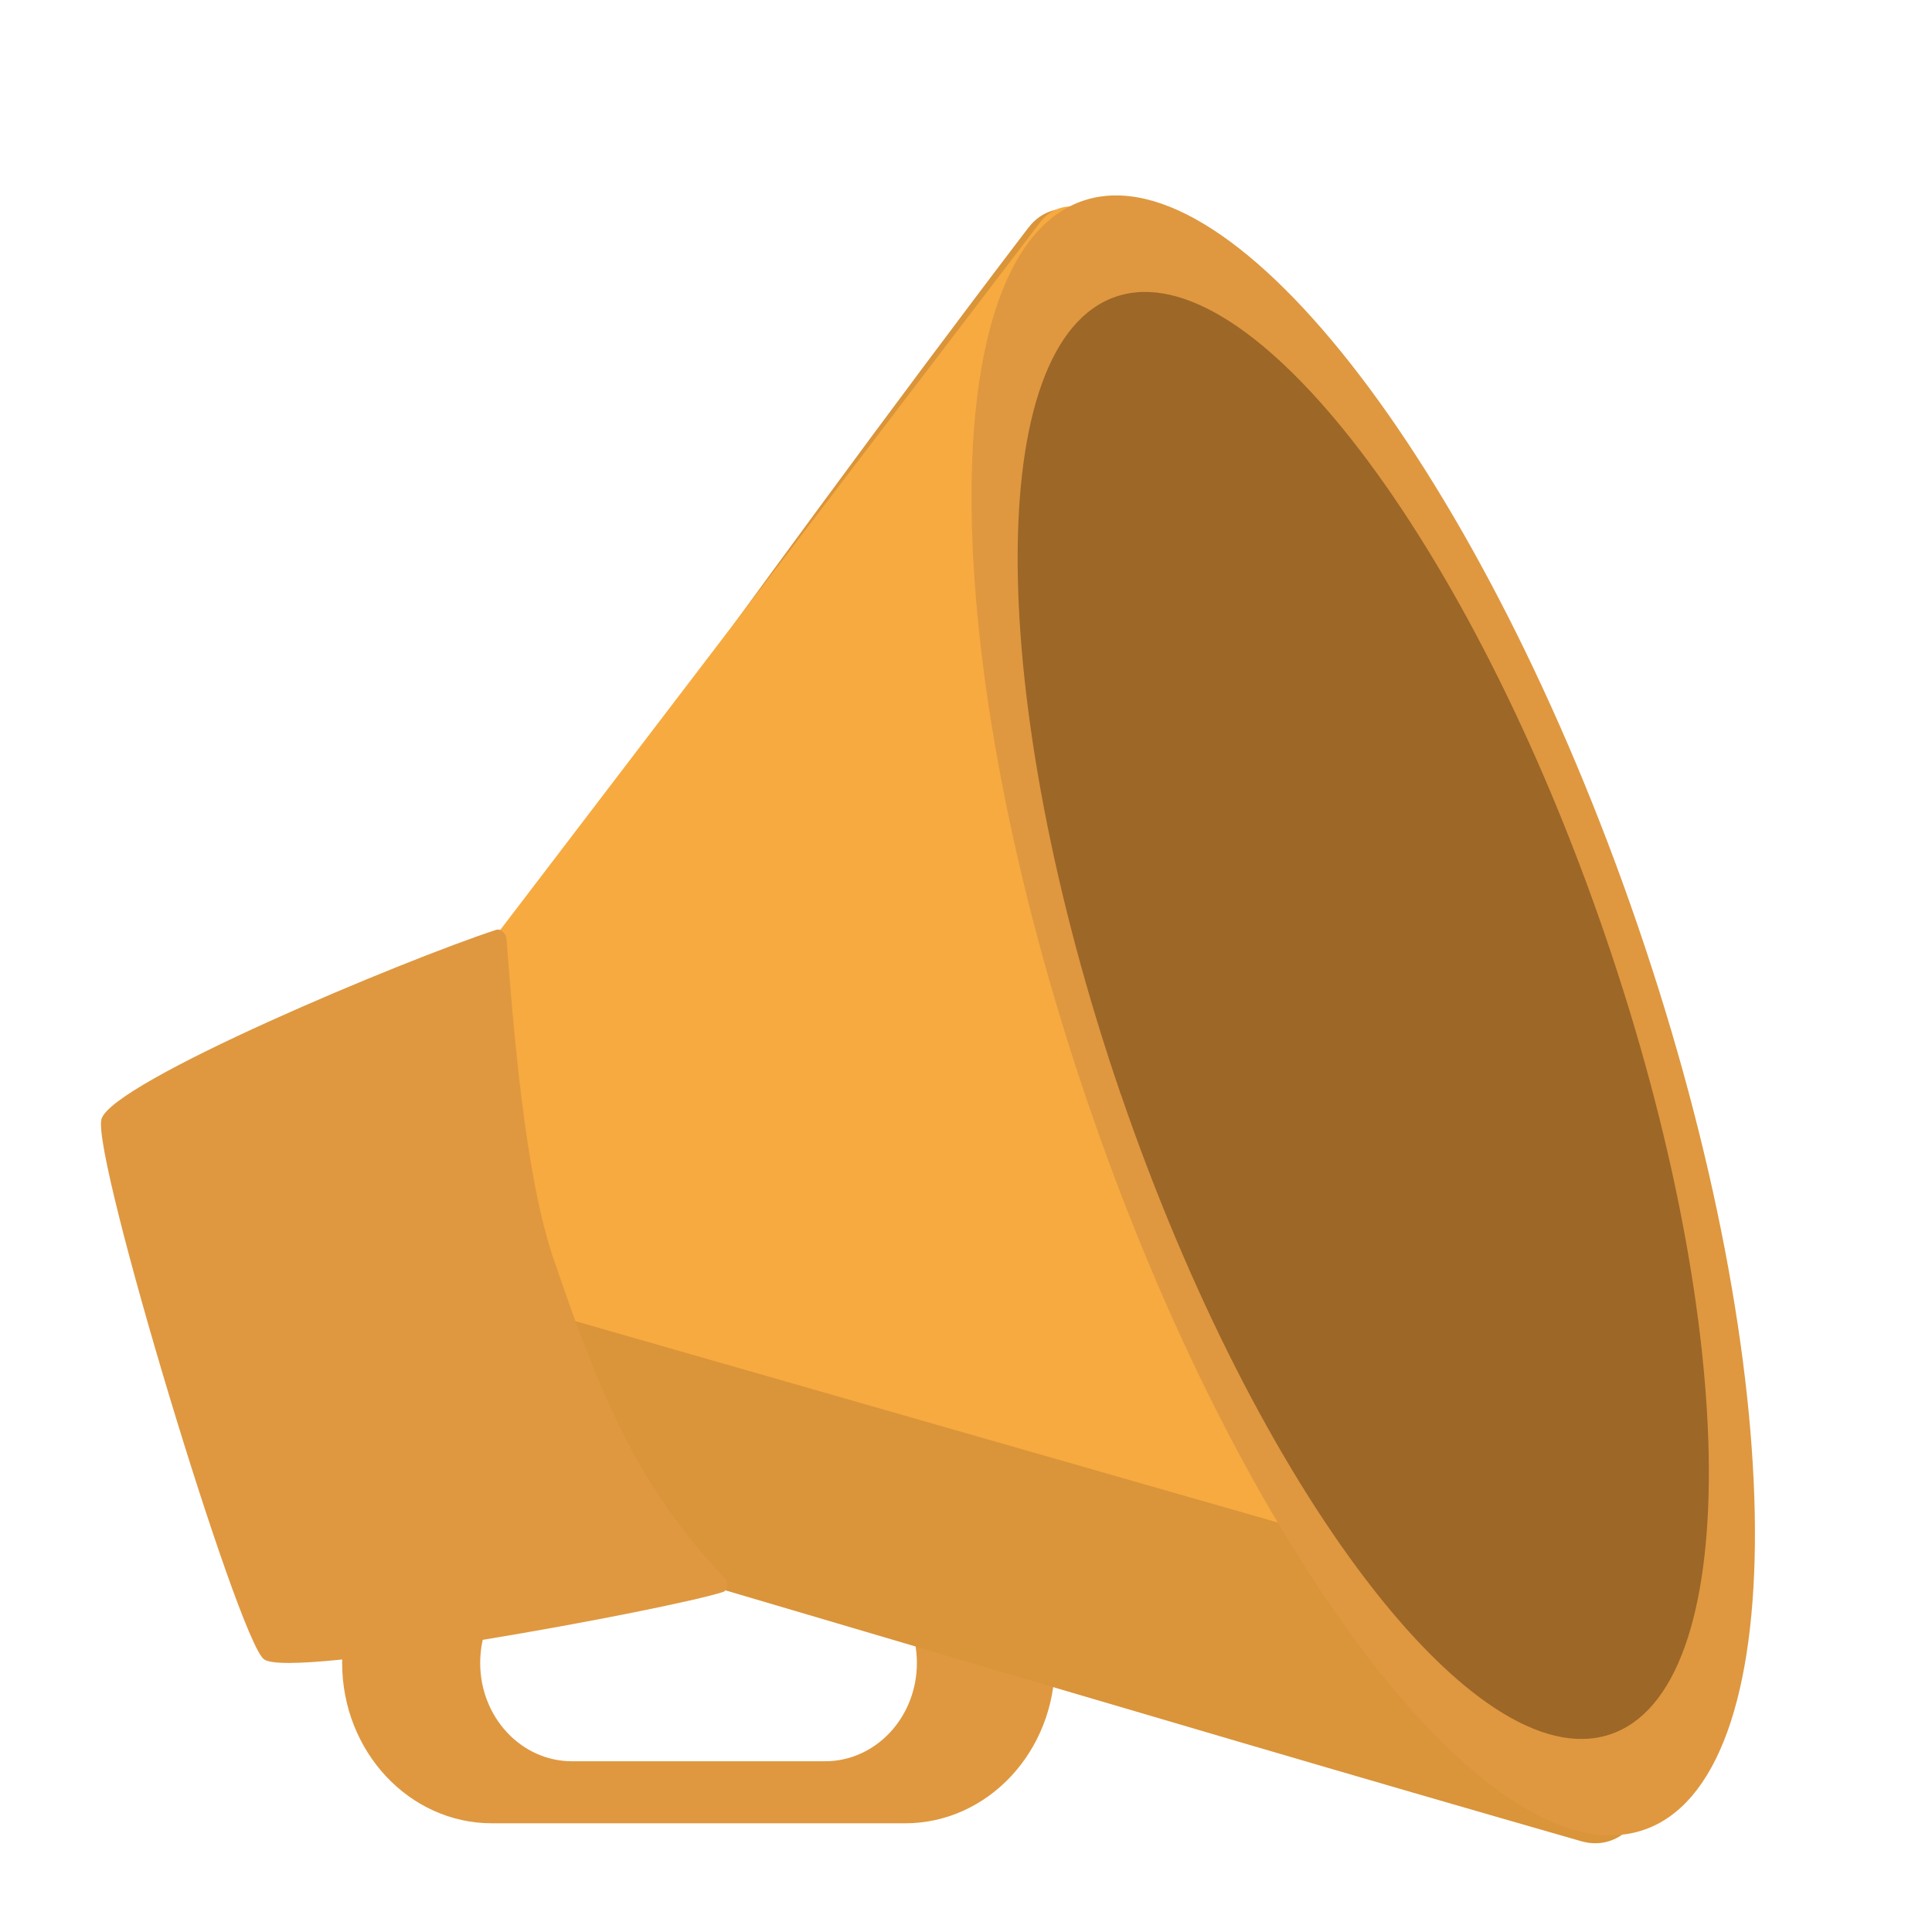 <svg xmlns="http://www.w3.org/2000/svg" viewBox="0 0 64 64" enable-background="new 0 0 64 64"><path fill="#df9840" d="m29.982 49.771h-13.687c-2.738 0-4.961 2.381-4.961 5.315s2.223 5.313 4.961 5.313h13.688c2.74 0 4.962-2.381 4.962-5.313 0-2.934-2.222-5.315-4.963-5.315m-2.652 8.573h-8.383c-1.68 0-3.04-1.459-3.04-3.256 0-1.799 1.36-3.258 3.04-3.258h8.383c1.682 0 3.043 1.459 3.043 3.258 0 1.797-1.361 3.256-3.043 3.256"/><path fill="#da943a" d="m34.07 7.537c-9.396 12.326-17.91 24.641-27.312 36.967-.857 1.121-.176 3.098 1.197 3.494 15.11 4.332 29.32 8.662 44.43 12.996 1.396.396 2.518-1.055 1.991-2.588-2.853-8.322-5.708-16.658-8.56-24.98-2.854-8.334-5.707-16.666-8.561-24.994-.52-1.539-2.314-2.041-3.182-.895"/><path fill="#f7aa40" d="m34.455 7.365c-7.957 10.438-15.924 20.867-23.881 31.3-.719.945-.146 2.617 1.016 2.957 12.789 3.672 25.58 7.336 38.37 11 1.18.336 2.131-.893 1.684-2.195-2.412-7.05-4.83-14.11-7.246-21.15-2.412-7.05-4.832-14.1-7.242-21.15-.45-1.303-1.967-1.731-2.7-.764"/><g fill="#df9840"><path d="m8.748 54.967c.875.672 13.469-1.664 15.207-2.232.121-.036.172-.215.109-.395-3.02-3.16-4.25-6.322-5.734-10.66-.943-2.764-1.332-7.693-1.555-10.629-.029-.094-.084-.154-.135-.201 0 0-.006-.004-.014 0-.002-.012-.002-.012-.002-.012-.057-.041-.121-.057-.184-.037-3.045.994-12.75 5.05-13.08 6.275-.325 1.227 4.515 17.221 5.384 17.891"/><path d="m36.06 36.602c5.103 14.908 13.318 25.668 18.348 24.03 5.03-1.637 4.958-15.05-.153-29.963-5.108-14.91-13.318-25.67-18.344-24.03-5.03 1.642-4.959 15.05.149 29.967"/></g><path fill="#9d6728" d="m37.13 36.25c4.508 13.158 11.752 22.654 16.188 21.21 4.438-1.445 4.379-13.285-.135-26.443-4.5-13.155-11.748-22.649-16.186-21.2-4.433 1.449-4.373 13.281.133 26.441"/></svg>